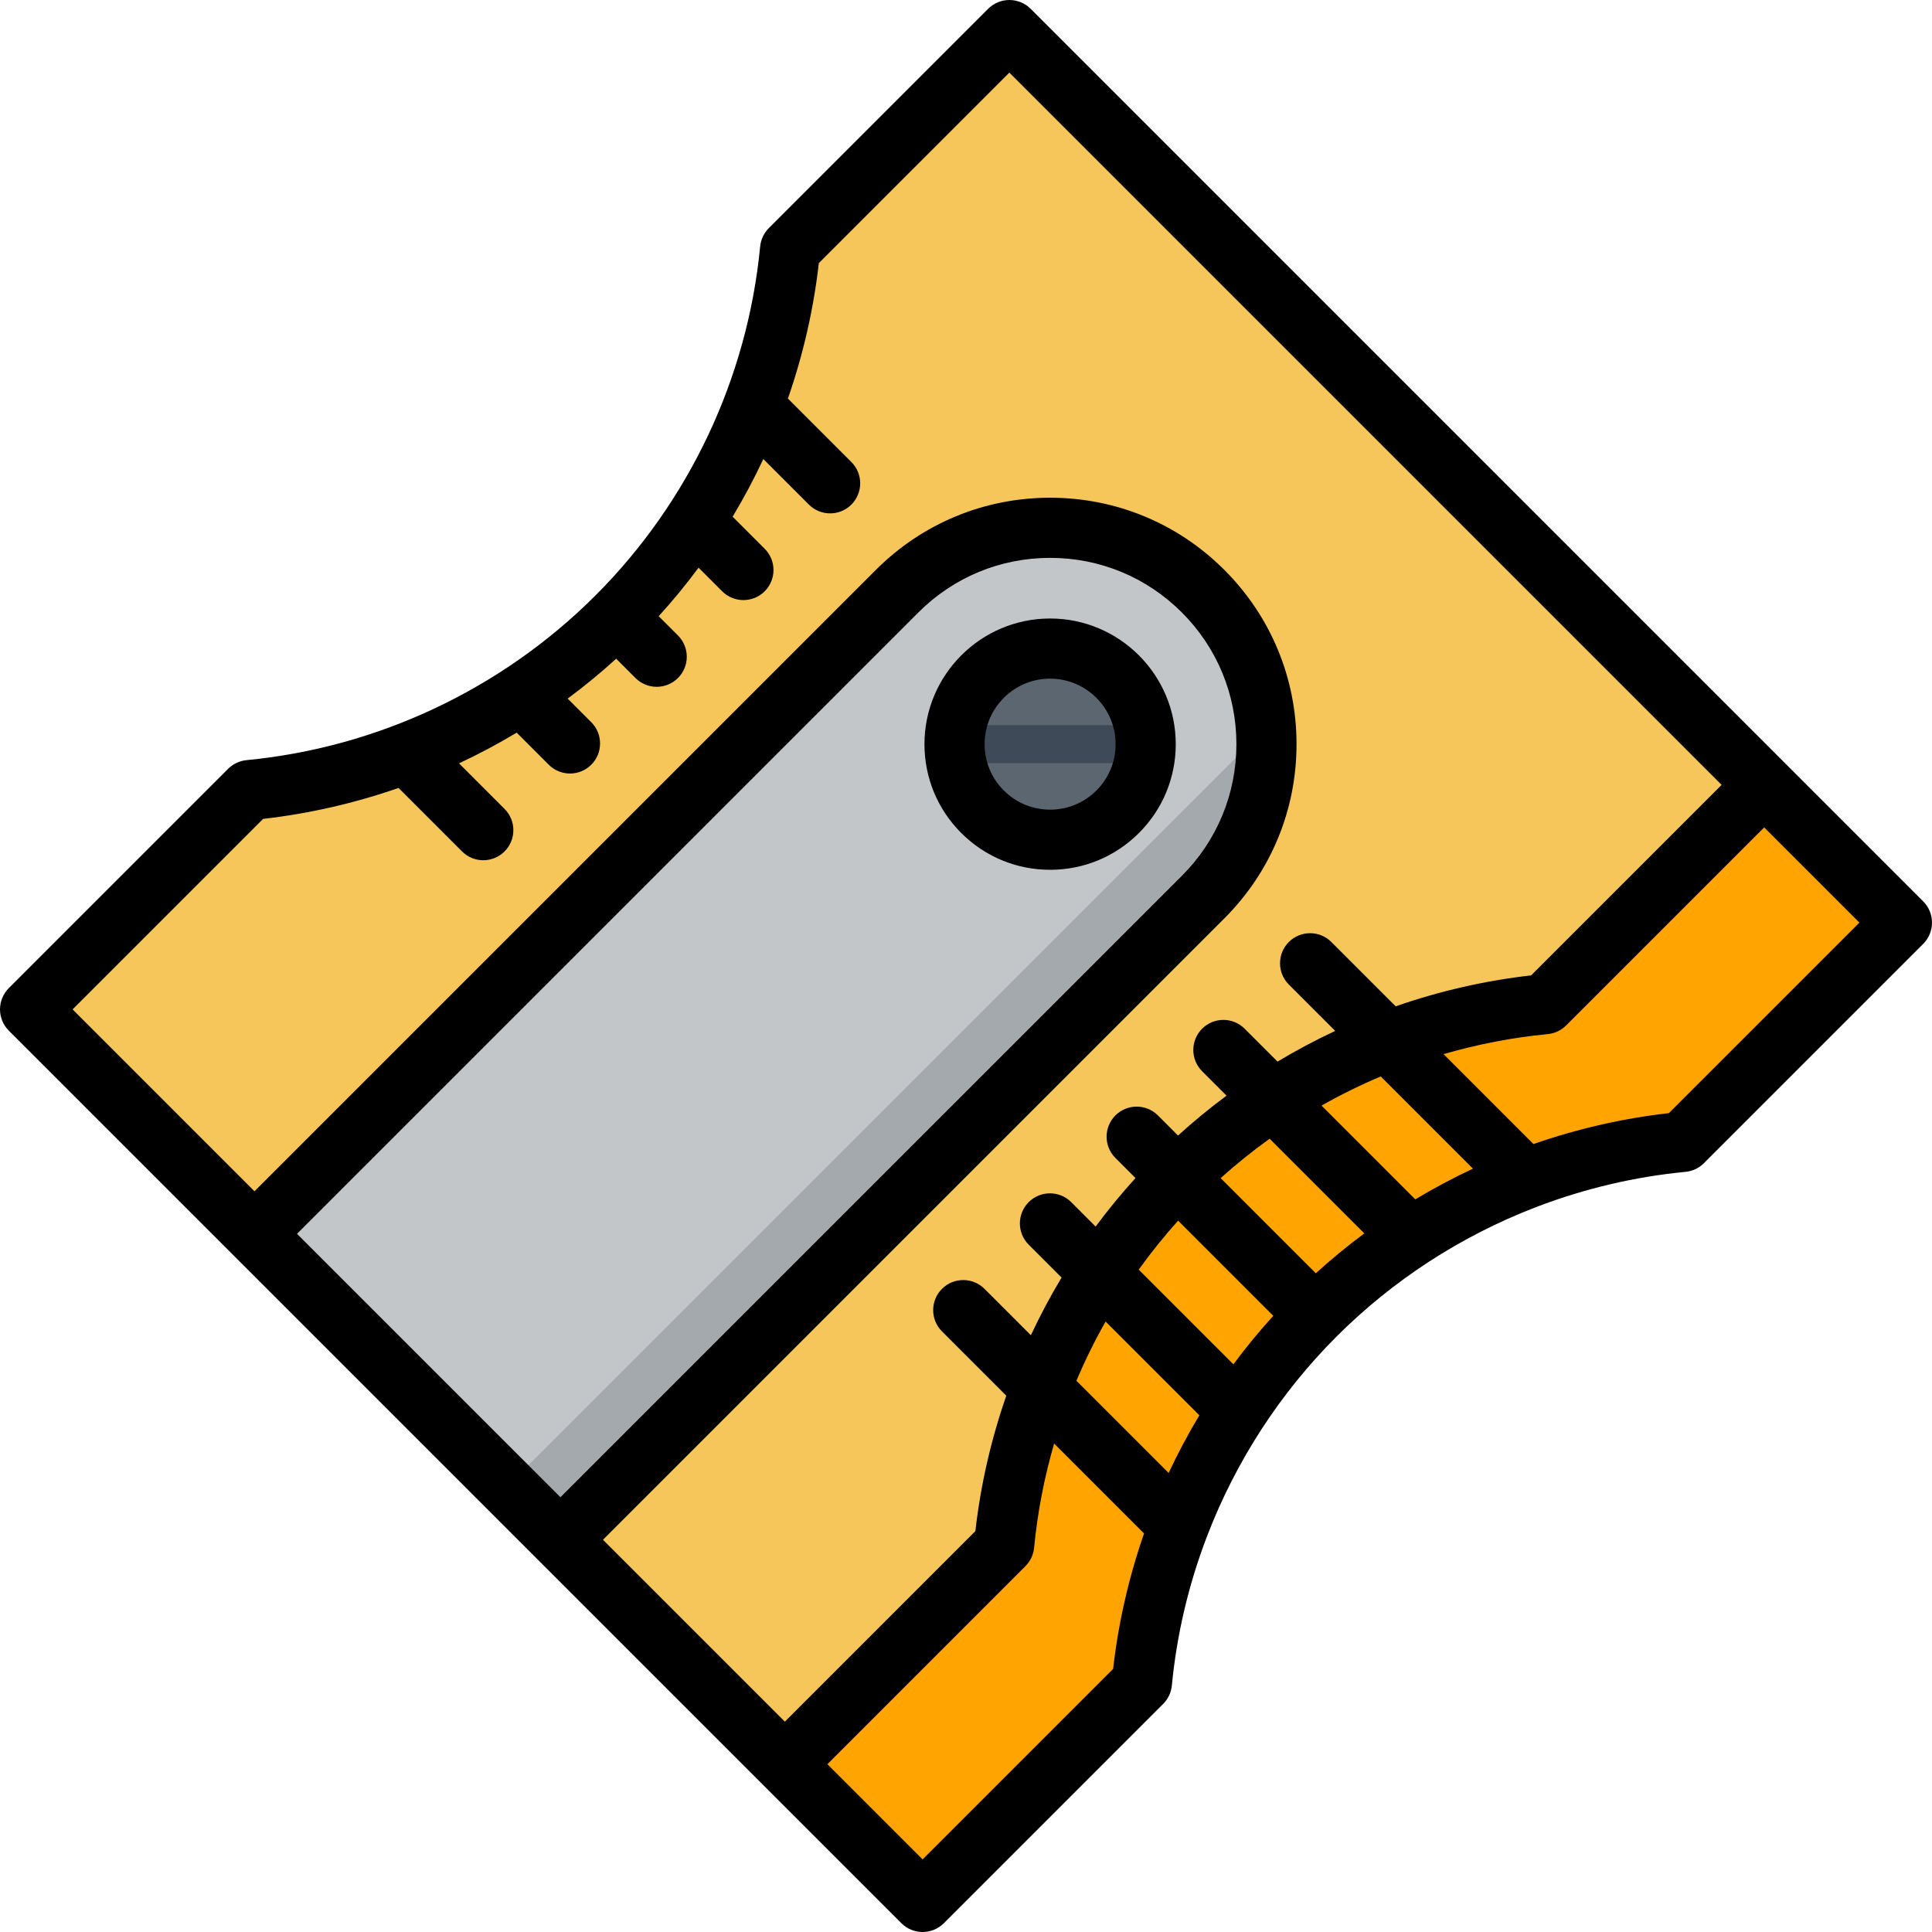<?xml version="1.0" encoding="iso-8859-1"?>
<!-- Uploaded to: SVG Repo, www.svgrepo.com, Generator: SVG Repo Mixer Tools -->
<svg height="800px" width="800px" version="1.1" id="Layer_1" xmlns="http://www.w3.org/2000/svg" xmlns:xlink="http://www.w3.org/1999/xlink" 
	 viewBox="0 0 512.001 512.001" xml:space="preserve">
<path style="fill:#FFA400;" d="M504.032,244.501L304.003,44.473l-58.119,58.12c-3.418,35.532-18.731,70.138-45.943,97.348
	c-27.213,27.214-61.817,42.528-97.349,45.942l-58.12,58.12l200.028,200.028l58.12-58.118c3.416-35.534,18.731-70.138,45.942-97.35
	c27.212-27.211,61.816-42.525,97.35-45.942L504.032,244.501z"/>
<path style="fill:#F6C65B;" d="M467.528,207.996L267.501,7.969l-58.12,58.12c-3.417,35.535-18.731,70.138-45.943,97.35
	c-27.213,27.211-61.816,42.526-97.349,45.942L7.969,267.499L207.998,467.53l58.119-58.122c3.416-35.532,18.729-70.136,45.942-97.348
	c27.212-27.211,61.816-42.525,97.349-45.942L467.528,207.996z"/>
<path style="fill:#C3C6C8;" d="M318.831,156.666c-22.39-22.391-58.692-22.391-81.084,0L67.441,326.972l81.084,81.084
	l170.308-170.307C341.225,215.357,341.223,179.056,318.831,156.666z"/>
<path style="fill:#A4A9AD;" d="M335.447,192.866L134.39,393.919l14.136,14.138L318.834,237.75
	C331.133,225.447,336.66,208.947,335.447,192.866z"/>
<circle style="fill:#5C6670;" cx="278.293" cy="197.212" r="25.329"/>
<path style="fill:#3E4A57;" d="M303.618,197.208c0-1.724-0.176-3.41-0.505-5.041h-49.649c-0.328,1.629-0.505,3.316-0.505,5.041
	c-0.001,1.728,0.175,3.412,0.505,5.045l49.648-0.003C303.442,200.622,303.618,198.935,303.618,197.208z"/>
<path d="M278.29,163.91c-18.36,0-33.298,14.938-33.298,33.298c-0.001,8.895,3.463,17.257,9.752,23.546
	c6.289,6.288,14.651,9.752,23.546,9.752s17.257-3.464,23.546-9.753c6.289-6.289,9.753-14.651,9.752-23.545
	C311.587,178.85,296.651,163.913,278.29,163.91z M290.566,209.483c-3.279,3.279-7.638,5.084-12.276,5.084
	c-4.638,0-8.997-1.805-12.276-5.084c-3.278-3.278-5.084-7.637-5.084-12.276c0-9.572,7.787-17.36,17.359-17.36
	c9.572,0.001,17.36,7.789,17.36,17.36C295.65,201.845,293.844,206.204,290.566,209.483z M509.666,238.867l-36.489-36.489
	c-0.005-0.005-0.01-0.012-0.015-0.017L273.135,2.333C271.641,0.839,269.614,0,267.501,0c-2.113,0-4.141,0.839-5.634,2.333
	l-58.12,58.12c-1.308,1.308-2.121,3.031-2.298,4.873c-3.35,34.84-18.85,67.683-43.645,92.477
	c-24.797,24.797-57.64,40.297-92.476,43.645c-1.841,0.177-3.564,0.99-4.873,2.297L2.335,261.863
	c-1.495,1.495-2.334,3.522-2.334,5.636c0,2.113,0.839,4.141,2.334,5.635l200.029,200.031c0.003,0.003,0.007,0.006,0.011,0.011
	l36.492,36.492c1.556,1.556,3.596,2.333,5.634,2.333c2.039,0,4.079-0.779,5.634-2.333l58.12-58.118
	c1.308-1.308,2.121-3.031,2.298-4.873c1.291-13.427,4.393-26.553,9.13-39.04c0.142-0.316,0.27-0.636,0.37-0.964
	c7.564-19.542,19.152-37.48,34.145-52.474c14.996-14.995,32.939-26.585,52.484-34.149c0.323-0.099,0.64-0.224,0.951-0.366
	c12.489-4.737,25.616-7.84,39.044-9.131c1.841-0.177,3.564-0.99,4.872-2.297l58.119-58.119
	C512.778,247.023,512.778,241.979,509.666,238.867z M78.711,326.972l164.672-164.671c9.325-9.325,21.722-14.46,34.908-14.46
	c13.186,0,25.582,5.135,34.907,14.46c9.325,9.322,14.46,21.72,14.46,34.906s-5.134,25.583-14.459,34.908L148.525,396.786
	L78.711,326.972z M169.481,417.742L169.481,417.742l-9.686-9.685l164.673-164.673c12.334-12.335,19.126-28.734,19.126-46.178
	s-6.794-33.842-19.128-46.174c-12.334-12.335-28.733-19.128-46.176-19.128c-17.443,0-33.843,6.794-46.178,19.127L67.441,315.702
	l-48.202-48.203l50.489-50.487c12.282-1.398,24.317-4.17,35.893-8.196l16.823,16.823c1.556,1.556,3.596,2.333,5.634,2.333
	c2.039,0,4.079-0.778,5.634-2.333c3.112-3.113,3.112-8.158,0-11.27l-12.069-12.069c5.228-2.448,10.33-5.163,15.284-8.139
	l8.497,8.497c1.556,1.557,3.596,2.334,5.634,2.334c2.039,0,4.079-0.778,5.634-2.333c3.112-3.112,3.112-8.158,0-11.269l-6.253-6.254
	c4.449-3.297,8.738-6.826,12.856-10.567l5.109,5.109c1.556,1.557,3.596,2.334,5.634,2.334s4.079-0.778,5.634-2.333
	c3.112-3.112,3.112-8.158,0-11.27l-5.109-5.11c3.741-4.117,7.271-8.407,10.567-12.856l6.254,6.254
	c1.556,1.556,3.596,2.333,5.634,2.333c2.039,0,4.079-0.778,5.634-2.333c3.112-3.113,3.112-8.158,0-11.27l-8.498-8.497
	c2.975-4.954,5.692-10.058,8.139-15.286l12.07,12.071c1.556,1.557,3.596,2.334,5.634,2.334c2.039,0,4.079-0.778,5.634-2.333
	c3.112-3.112,3.112-8.158,0-11.269l-16.824-16.825c4.026-11.577,6.798-23.612,8.196-35.893l50.49-50.489l150.245,150.241
	l-0.001,0.001l38.516,38.516l-50.489,50.488c-12.28,1.399-24.315,4.171-35.891,8.197l-17.044-17.044
	c-3.112-3.111-8.158-3.111-11.269,0c-3.112,3.113-3.112,8.158,0,11.27l12.289,12.289c-5.228,2.447-10.33,5.163-15.283,8.138
	l-8.718-8.717c-3.112-3.111-8.158-3.111-11.269,0c-3.112,3.113-3.112,8.158,0,11.27l6.472,6.472
	c-4.449,3.297-8.738,6.826-12.856,10.567l-5.327-5.328c-3.112-3.111-8.158-3.111-11.269,0c-3.112,3.113-3.112,8.158,0,11.27
	l5.327,5.327c-3.741,4.118-7.27,8.408-10.567,12.856l-6.472-6.473c-3.112-3.111-8.158-3.111-11.269,0
	c-3.112,3.113-3.112,8.158,0,11.27l8.716,8.716c-2.975,4.953-5.691,10.057-8.138,15.284l-12.289-12.289
	c-3.112-3.111-8.158-3.111-11.269,0c-3.112,3.113-3.112,8.158,0,11.27l17.043,17.043c-4.026,11.576-6.798,23.611-8.196,35.891
	l-50.488,50.491L169.481,417.742z M294.991,442.274l-50.49,50.488l-25.233-25.233l52.484-52.487c1.308-1.307,2.12-3.03,2.297-4.872
	c0.903-9.391,2.697-18.635,5.309-27.618l23.829,23.829C299.161,417.957,296.389,429.992,294.991,442.274z M309.703,390.358
	l-24.442-24.442c2.27-5.375,4.854-10.613,7.727-15.695l24.853,24.854C314.866,380.027,312.15,385.129,309.703,390.358z
	 M326.866,361.559l-25.092-25.092c3.23-4.504,6.714-8.839,10.44-12.983l25.219,25.219
	C333.692,352.822,330.163,357.111,326.866,361.559z M348.703,337.433l-25.219-25.219c4.143-3.726,8.478-7.209,12.982-10.44
	l25.093,25.092C357.11,330.163,352.821,333.692,348.703,337.433z M375.073,317.842l-24.852-24.853
	c5.081-2.873,10.32-5.457,15.694-7.725l24.441,24.441C385.129,312.15,380.028,314.866,375.073,317.842z M442.274,294.99
	c-12.282,1.397-24.317,4.17-35.893,8.197l-23.828-23.829c8.983-2.613,18.227-4.406,27.619-5.309c1.841-0.177,3.564-0.99,4.872-2.297
	l52.485-52.486l25.235,25.235L442.274,294.99z"/>
</svg>